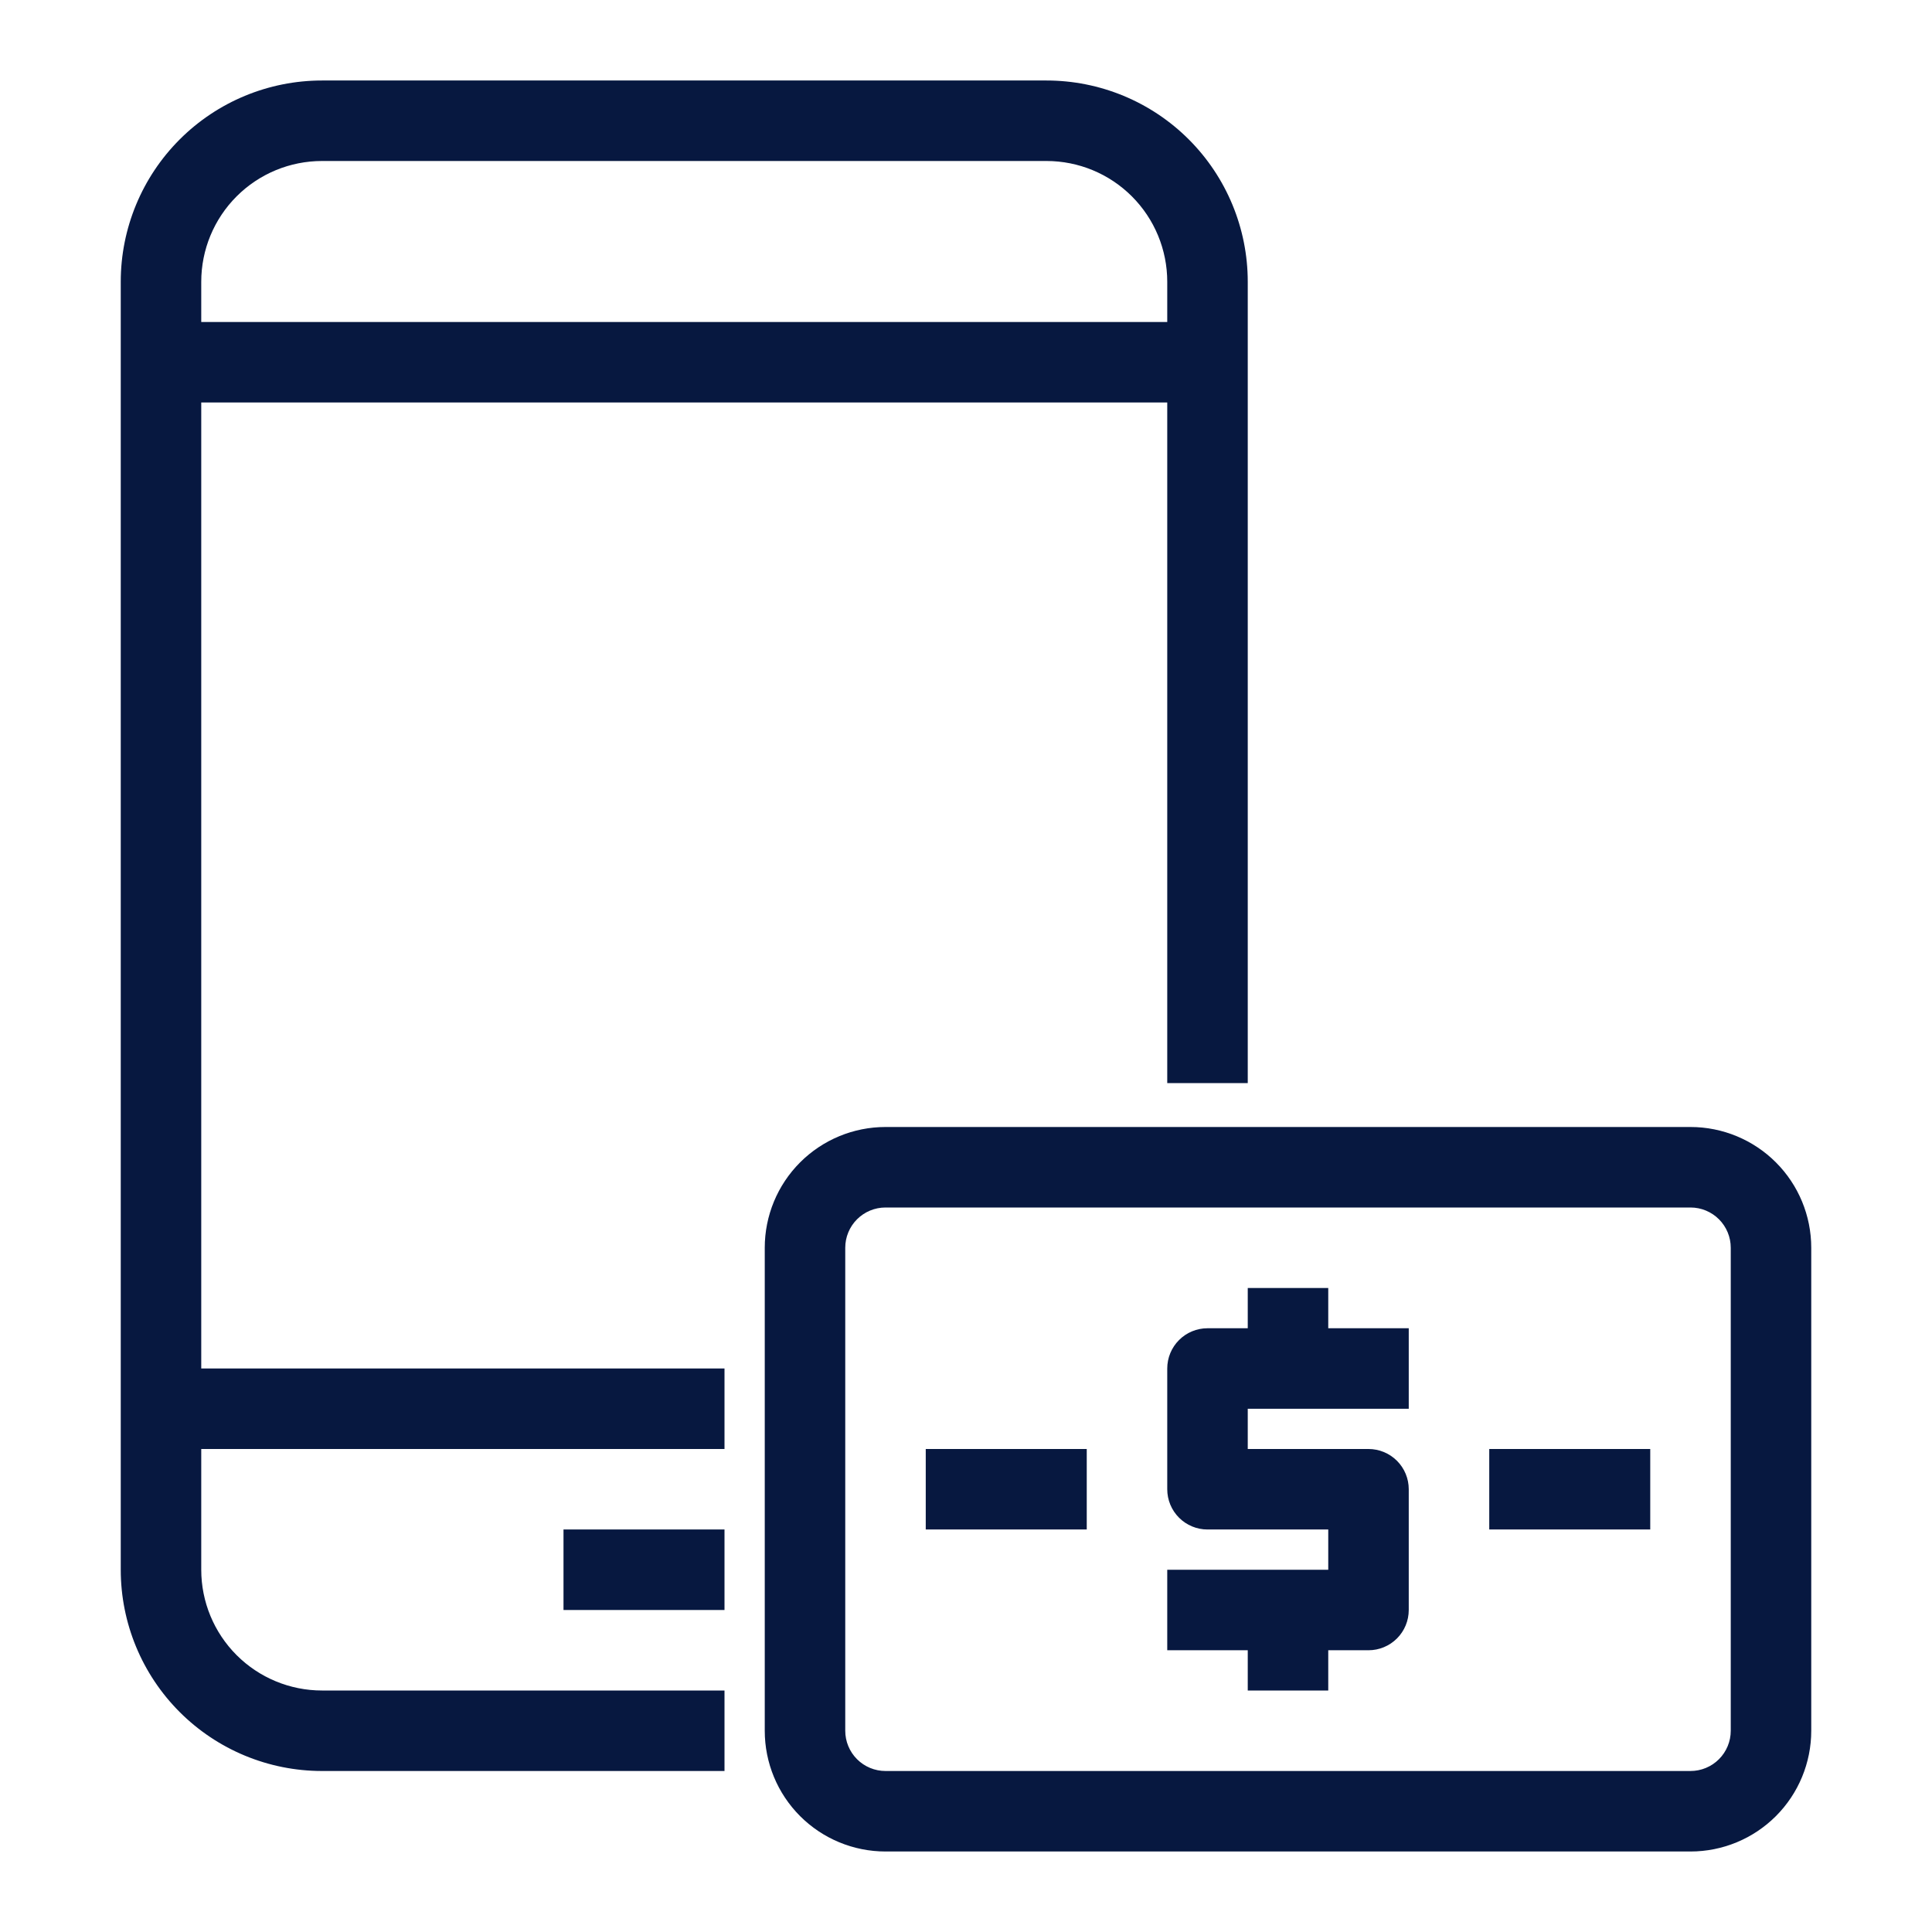 <?xml version="1.0" encoding="UTF-8"?> <svg xmlns="http://www.w3.org/2000/svg" width="512" height="512" viewBox="0 0 512 512" fill="none"> <path d="M53.333 416V384H192V362.666H53.333V106.666H309.333V287.04H330.667V74.666C330.667 60.522 325.048 46.956 315.046 36.954C305.044 26.952 291.478 21.333 277.333 21.333H85.333C71.189 21.333 57.623 26.952 47.621 36.954C37.619 46.956 32 60.522 32 74.666V416C32 430.145 37.619 443.71 47.621 453.712C57.623 463.714 71.189 469.333 85.333 469.333H192V448H85.333C76.846 448 68.707 444.628 62.706 438.627C56.705 432.626 53.333 424.487 53.333 416ZM85.333 42.666H277.333C285.82 42.666 293.96 46.038 299.961 52.039C305.962 58.04 309.333 66.179 309.333 74.666V85.333H53.333V74.666C53.333 66.179 56.705 58.04 62.706 52.039C68.707 46.038 76.846 42.666 85.333 42.666ZM149.333 426.666V405.333H192V426.666H149.333ZM448 298.666H234.667C226.18 298.666 218.04 302.038 212.039 308.039C206.038 314.04 202.667 322.179 202.667 330.666V458.666C202.667 467.153 206.038 475.293 212.039 481.294C218.04 487.295 226.18 490.666 234.667 490.666H448C456.487 490.666 464.626 487.295 470.627 481.294C476.629 475.293 480 467.153 480 458.666V330.666C480 322.179 476.629 314.04 470.627 308.039C464.626 302.038 456.487 298.666 448 298.666ZM458.667 458.666C458.667 461.495 457.543 464.208 455.542 466.209C453.542 468.209 450.829 469.333 448 469.333H234.667C231.838 469.333 229.125 468.209 227.124 466.209C225.124 464.208 224 461.495 224 458.666V330.666C224 327.837 225.124 325.124 227.124 323.124C229.125 321.123 231.838 320 234.667 320H448C450.829 320 453.542 321.123 455.542 323.124C457.543 325.124 458.667 327.837 458.667 330.666V458.666ZM352 352H373.333V373.333H330.667V384H362.667C365.496 384 368.209 385.123 370.209 387.124C372.21 389.124 373.333 391.837 373.333 394.666V426.666C373.333 429.495 372.21 432.208 370.209 434.209C368.209 436.209 365.496 437.333 362.667 437.333H352V448H330.667V437.333H309.333V416H352V405.333H320C317.171 405.333 314.458 404.209 312.458 402.209C310.457 400.208 309.333 397.495 309.333 394.666V362.666C309.333 359.837 310.457 357.124 312.458 355.124C314.458 353.123 317.171 352 320 352H330.667V341.333H352V352ZM394.667 384H437.333V405.333H394.667V384ZM245.333 384H288V405.333H245.333V384Z" fill="#071840"></path> </svg> 